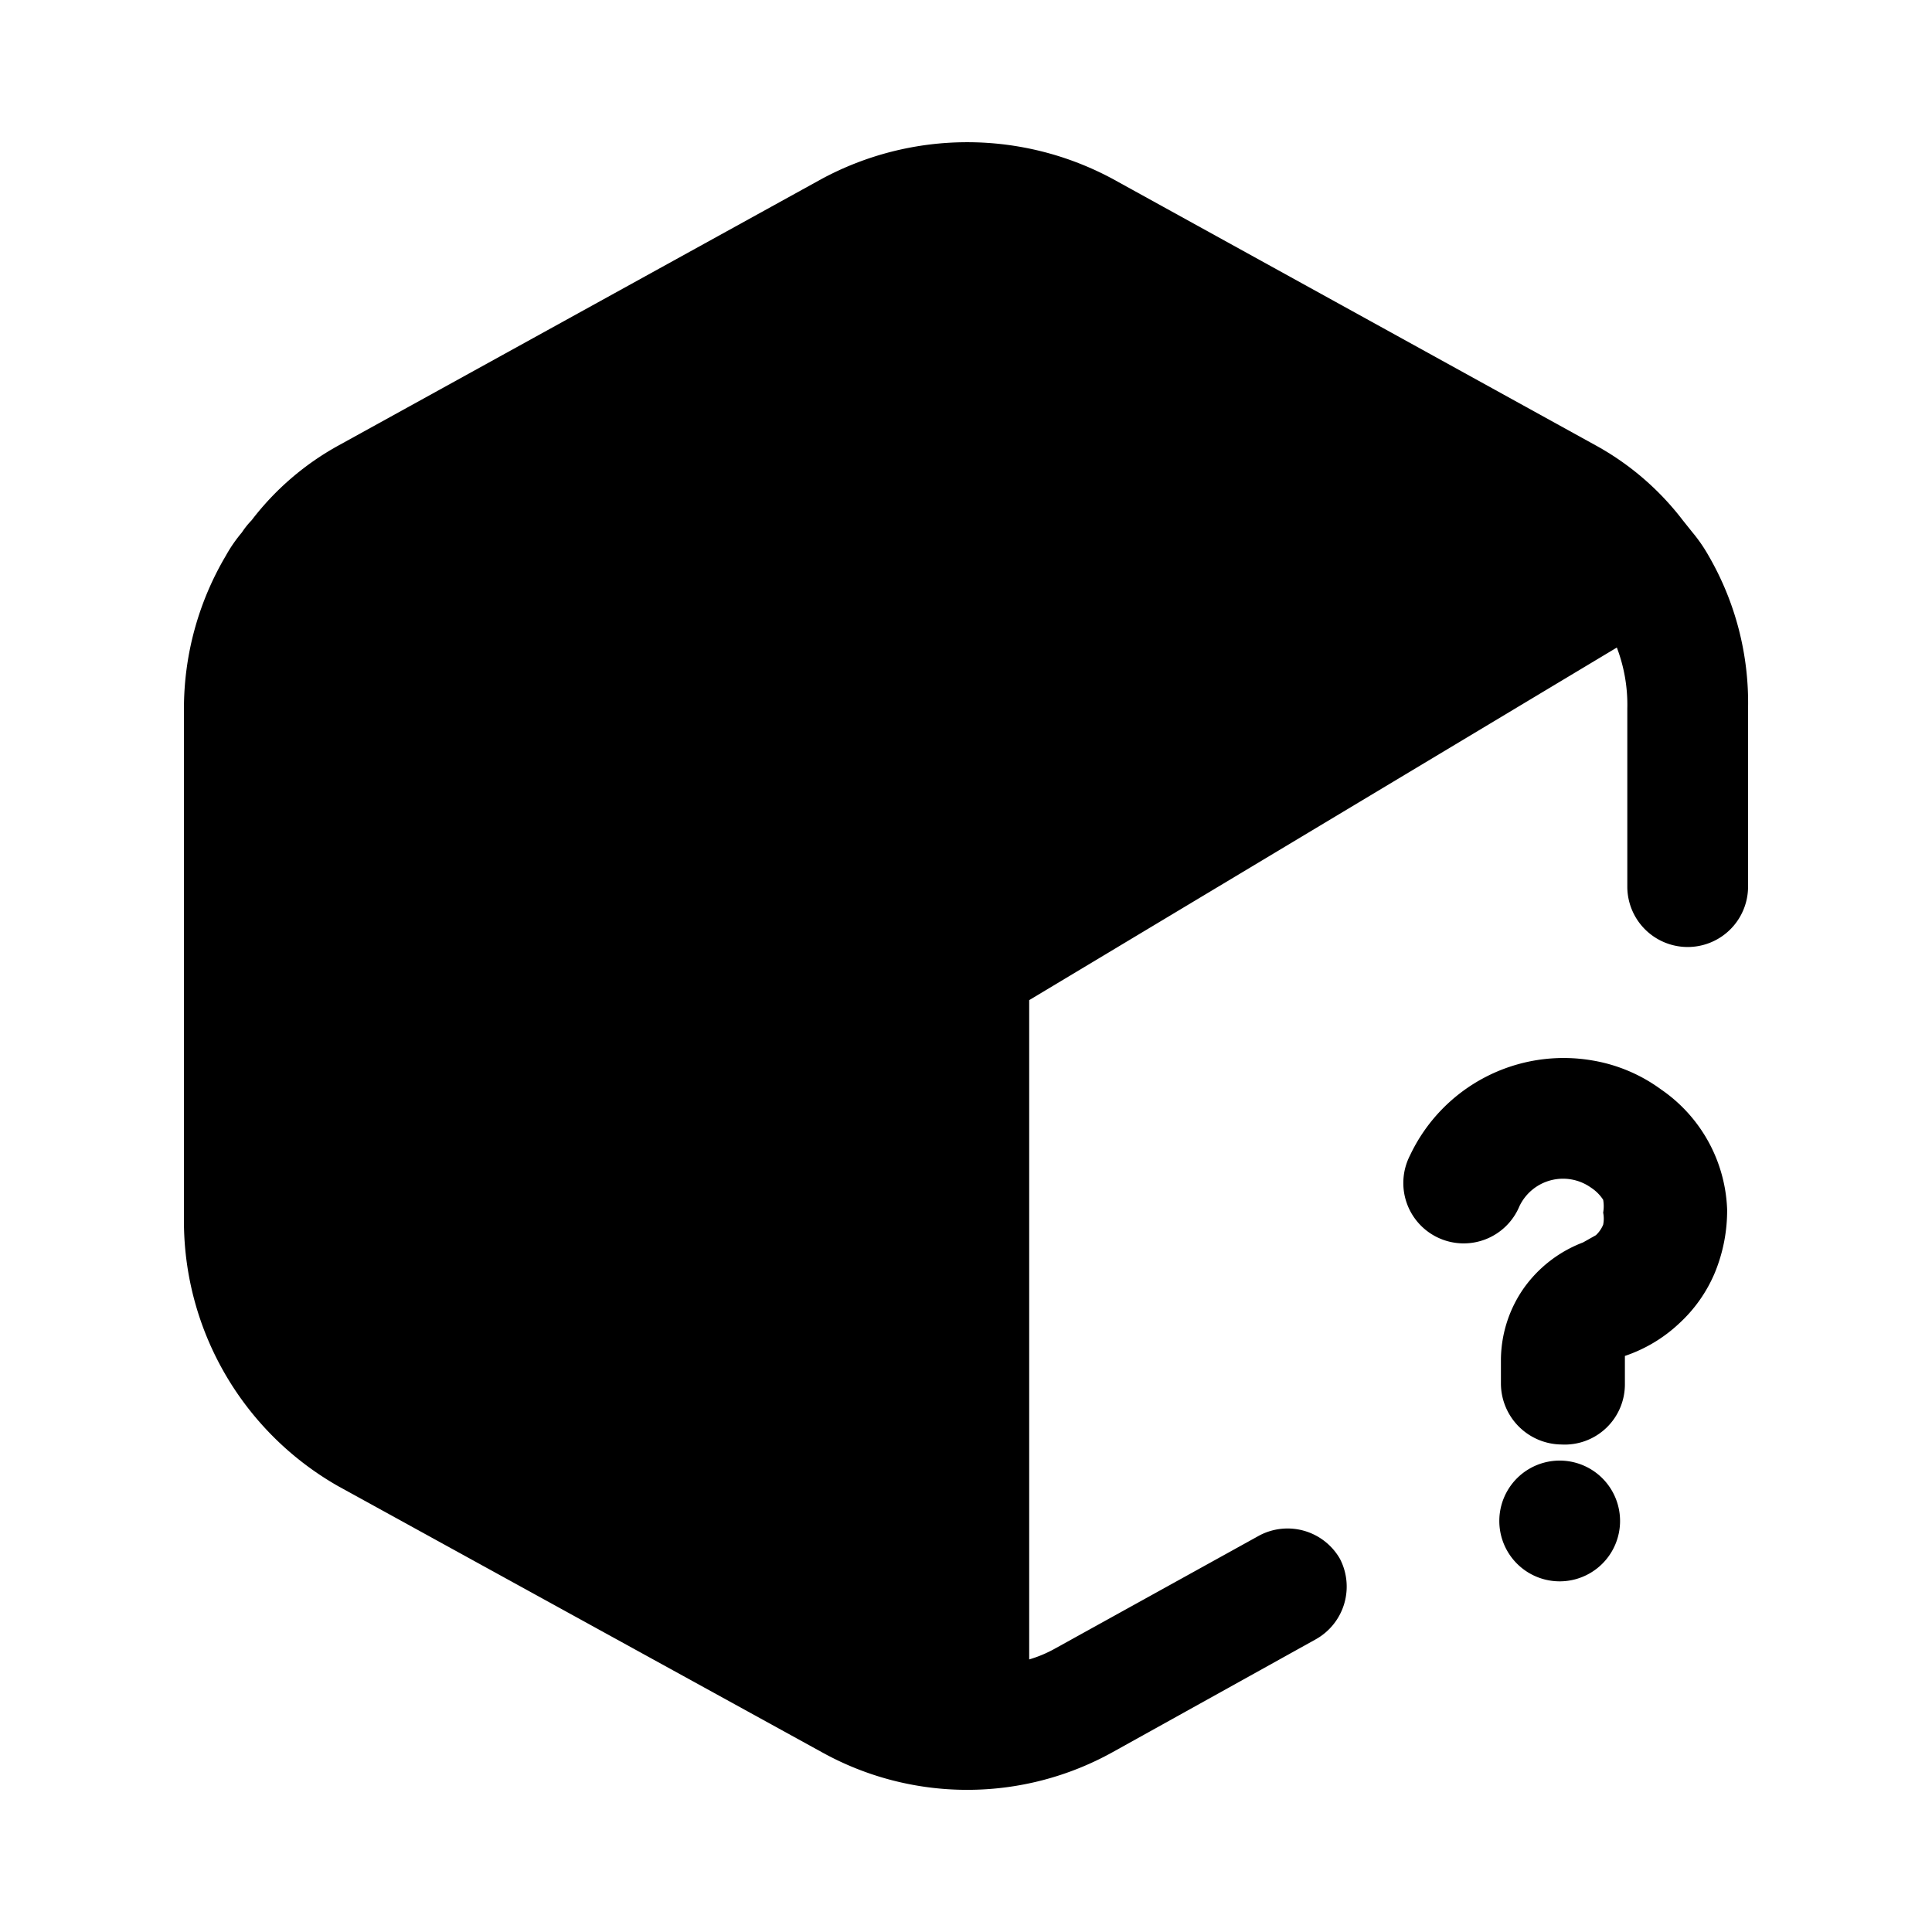 <?xml version="1.0" encoding="utf-8"?>
<!-- Generator: www.svgicons.com -->
<svg xmlns="http://www.w3.org/2000/svg" width="800" height="800" viewBox="0 0 24 24">
<path fill="currentColor" d="M21.715 8.804v2.21a.75.75 0 1 1-1.5 0v-2.21a2 2 0 0 0-.13-.76l-7.3 4.38v8.19a1.56 1.56 0 0 0 .33-.14l2.53-1.4a.75.75 0 0 1 1 .29a.75.75 0 0 1-.3 1l-2.52 1.4a3.72 3.72 0 0 1-3.62 0l-6-3.3a3.79 3.79 0 0 1-1.92-3.27v-6.39c0-.669.18-1.325.52-1.9c.057-.103.124-.2.2-.29a1 1 0 0 1 .12-.15a3.45 3.45 0 0 1 1.08-.93l6-3.31a3.81 3.81 0 0 1 3.62 0l6 3.31c.42.231.788.548 1.08.93l.12.15c.075.09.142.187.2.29a3.64 3.64 0 0 1 .49 1.9"/><path fill="currentColor" d="M19.395 17.944a.76.76 0 0 1-.75-.75v-.31c.004-.32.105-.63.29-.89a1.6 1.6 0 0 1 .73-.56l.16-.09a.378.378 0 0 0 .09-.13c.01-.05.01-.1 0-.15a.468.468 0 0 0 0-.16a.518.518 0 0 0-.15-.15a.6.6 0 0 0-.89.23a.75.75 0 1 1-1.36-.63a2.11 2.11 0 0 1 2.27-1.18a2 2 0 0 1 .85.36a1.89 1.89 0 0 1 .82 1.49c.002.267-.049.532-.15.78a1.798 1.798 0 0 1-.45.64c-.192.18-.421.316-.67.4v.35a.748.748 0 0 1-.79.75m-.02 1.7a.75.75 0 1 1 0-1.5a.75.75 0 0 1 0 1.5"/>
</svg>